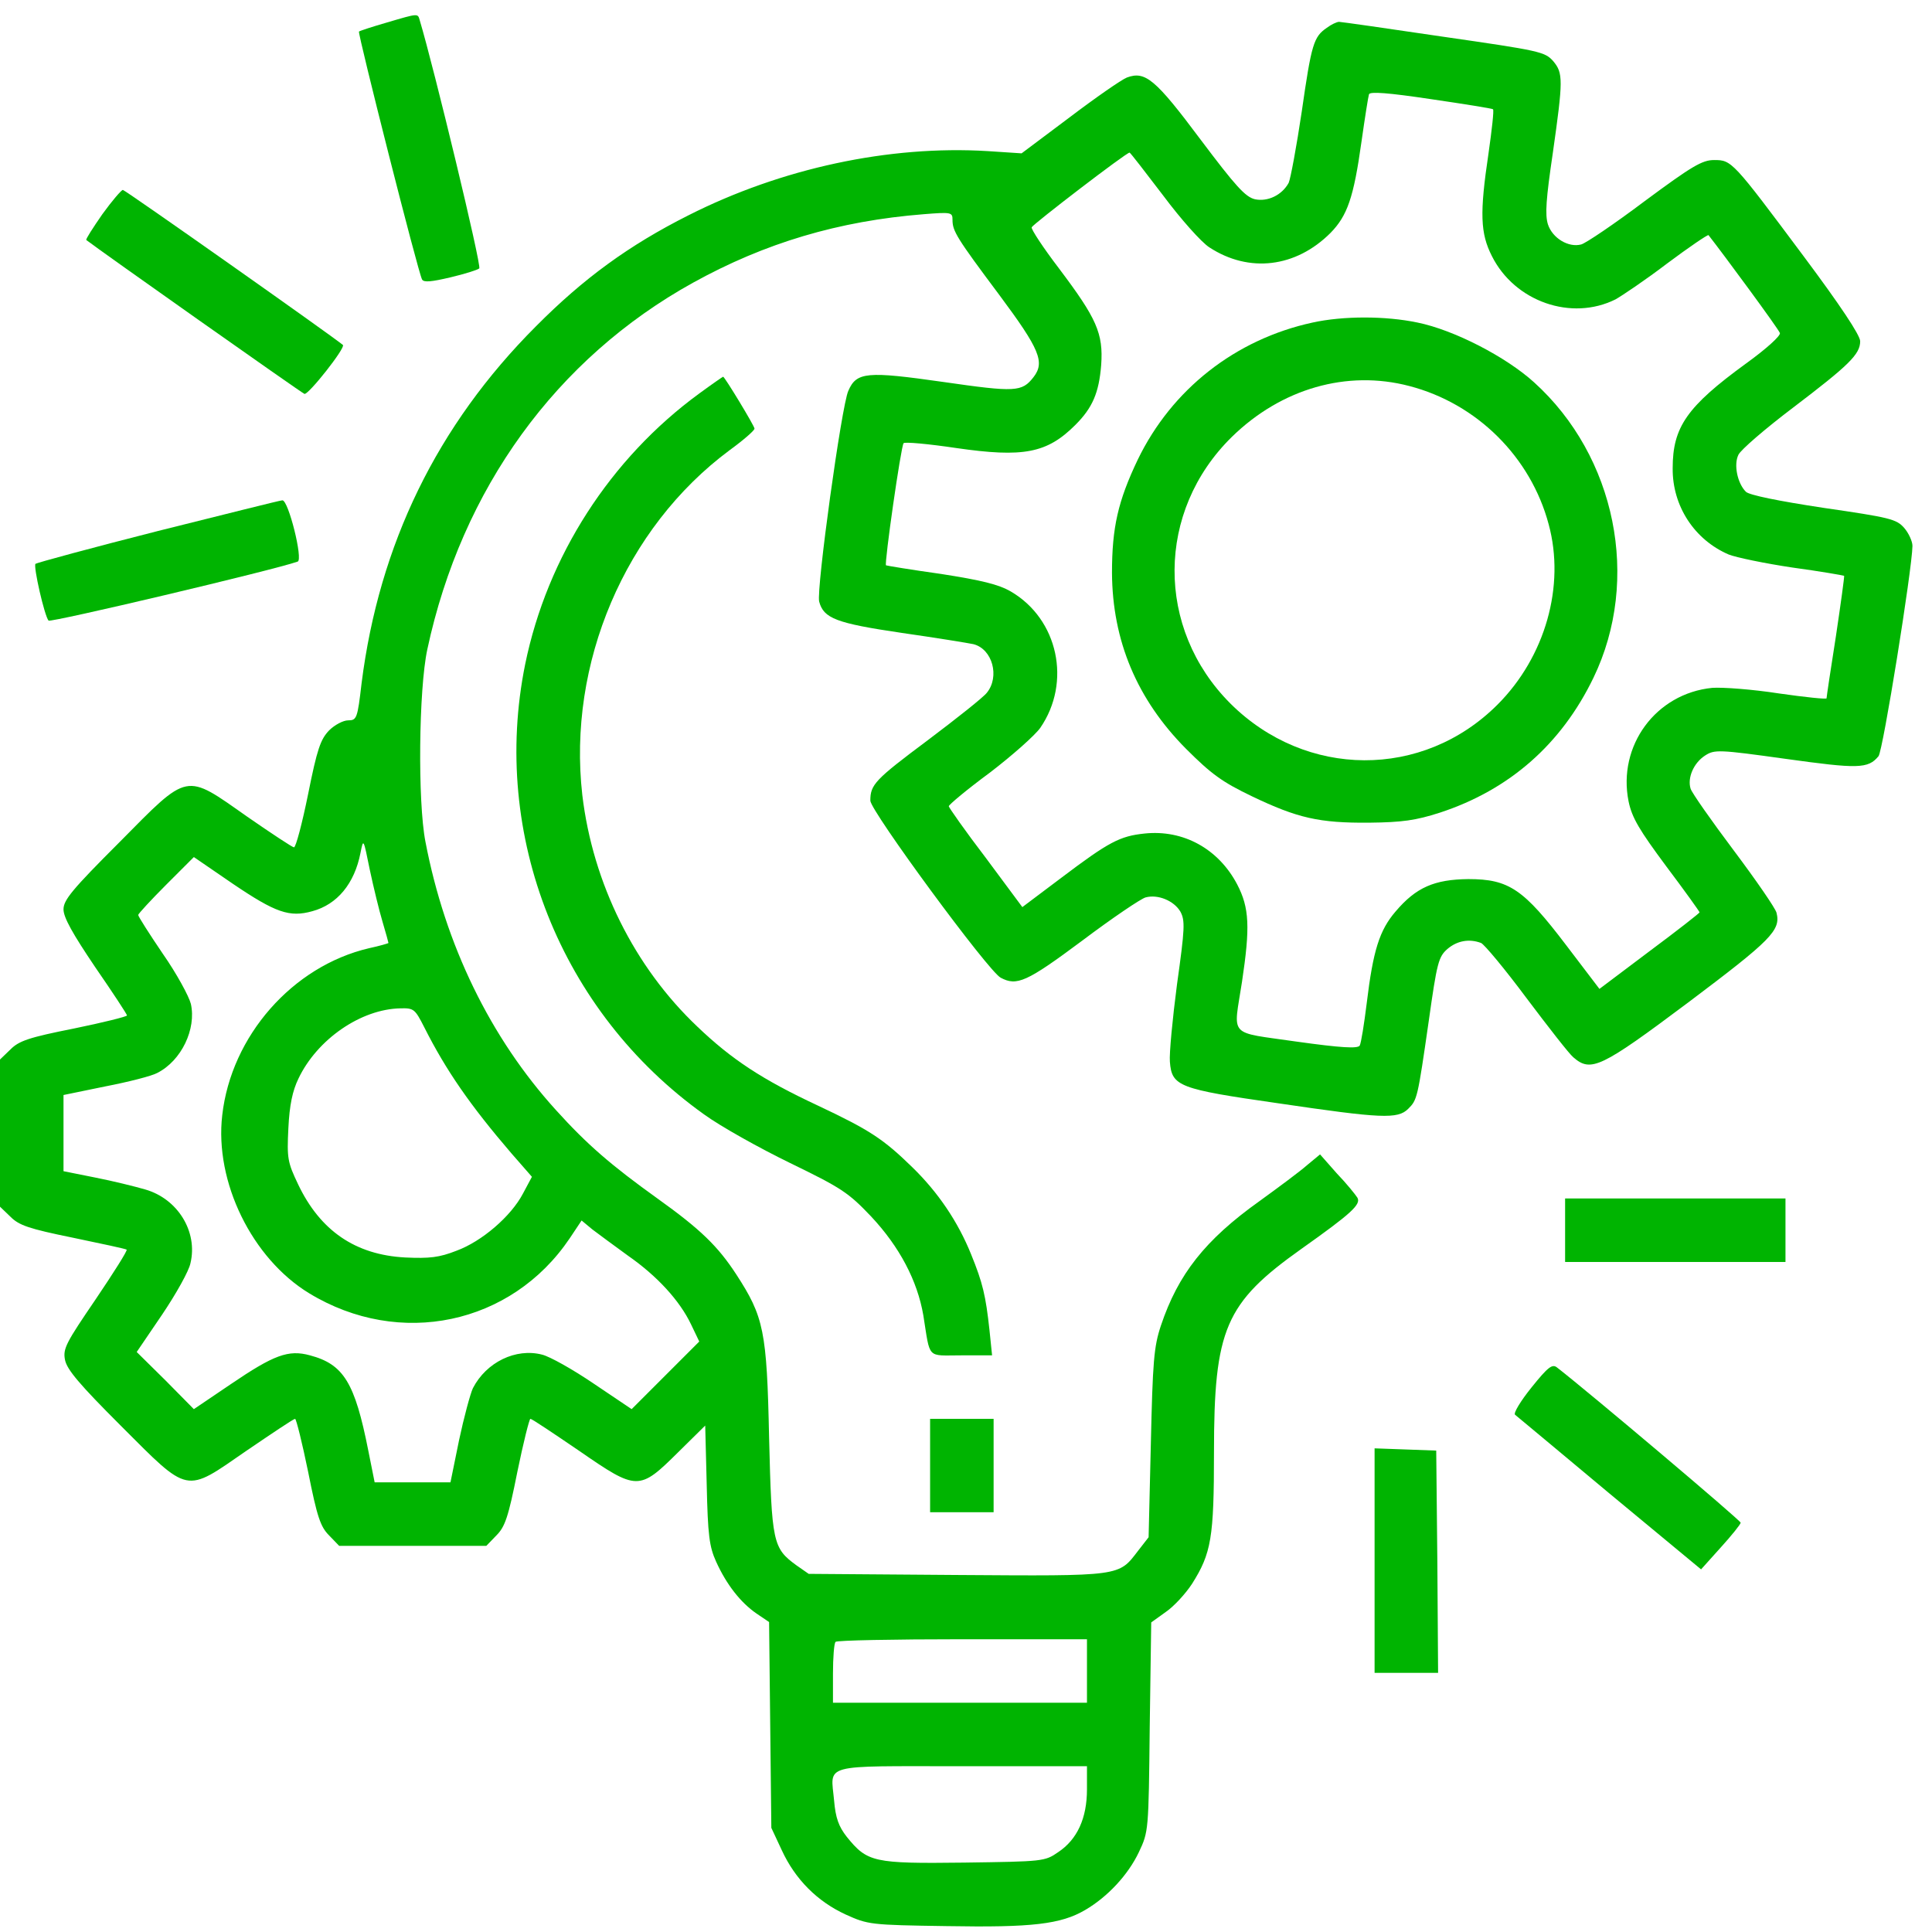 <svg width="62" height="62" viewBox="0 0 62 62" fill="none" xmlns="http://www.w3.org/2000/svg">
<path d="M12.407 0.725C11.951 0.857 11.544 0.989 11.52 1.013C11.472 1.061 13.426 8.78 13.546 8.972C13.606 9.068 13.845 9.044 14.457 8.9C14.912 8.792 15.332 8.661 15.38 8.613C15.464 8.541 13.917 2.14 13.474 0.665C13.402 0.426 13.462 0.414 12.407 0.725Z" fill="#00B401"/>
<path d="M42.578 0.893C42.158 1.181 42.086 1.408 41.775 3.578C41.607 4.705 41.415 5.736 41.355 5.868C41.139 6.263 40.684 6.479 40.276 6.395C39.965 6.323 39.653 5.975 38.526 4.477C37.076 2.535 36.752 2.271 36.165 2.487C35.985 2.559 35.158 3.134 34.319 3.77L32.784 4.921L31.694 4.849C28.529 4.657 25.077 5.4 22.092 6.91C20.186 7.869 18.724 8.936 17.201 10.47C14.025 13.647 12.167 17.471 11.603 21.93C11.472 23.057 11.448 23.117 11.172 23.117C11.016 23.117 10.74 23.261 10.56 23.441C10.285 23.728 10.177 24.04 9.889 25.478C9.697 26.425 9.494 27.192 9.434 27.192C9.386 27.192 8.715 26.749 7.935 26.209C5.922 24.795 6.077 24.759 3.836 27.025C2.313 28.547 2.038 28.883 2.038 29.182C2.038 29.446 2.337 29.973 3.057 31.04C3.62 31.855 4.076 32.551 4.076 32.587C4.076 32.623 3.308 32.814 2.373 33.006C0.923 33.294 0.611 33.402 0.336 33.677L0 34.001V36.362V38.724L0.336 39.047C0.611 39.323 0.923 39.431 2.337 39.719C3.26 39.911 4.04 40.078 4.064 40.102C4.1 40.126 3.644 40.846 3.069 41.697C2.122 43.087 2.014 43.279 2.086 43.639C2.146 43.95 2.553 44.43 3.872 45.748C6.089 47.966 5.922 47.93 7.899 46.563C8.727 46 9.422 45.532 9.47 45.532C9.506 45.532 9.697 46.3 9.889 47.235C10.177 48.685 10.285 48.997 10.56 49.272L10.884 49.608H13.246H15.607L15.931 49.272C16.206 48.997 16.314 48.685 16.602 47.235C16.794 46.3 16.986 45.532 17.021 45.532C17.07 45.532 17.765 46 18.592 46.563C20.45 47.846 20.51 47.846 21.768 46.599L22.631 45.748L22.679 47.642C22.715 49.272 22.763 49.632 22.979 50.111C23.315 50.855 23.77 51.43 24.274 51.778L24.681 52.053L24.717 55.362L24.753 58.658L25.089 59.377C25.52 60.312 26.228 61.02 27.139 61.439C27.858 61.763 27.918 61.775 30.387 61.811C33.12 61.859 34.043 61.751 34.822 61.295C35.541 60.876 36.201 60.169 36.548 59.437C36.86 58.778 36.86 58.754 36.896 55.422L36.944 52.065L37.411 51.73C37.675 51.55 38.047 51.142 38.251 50.831C38.874 49.848 38.958 49.344 38.958 46.611C38.958 42.644 39.317 41.816 41.763 40.078C43.369 38.94 43.681 38.652 43.561 38.436C43.501 38.34 43.213 37.981 42.901 37.657L42.362 37.046L41.943 37.393C41.727 37.585 41.032 38.101 40.42 38.544C38.67 39.791 37.807 40.894 37.256 42.536C37.028 43.219 36.992 43.687 36.932 46.324L36.86 49.332L36.524 49.764C35.889 50.591 36.021 50.579 30.711 50.543L25.952 50.507L25.556 50.231C24.801 49.68 24.765 49.512 24.681 46.132C24.609 42.704 24.513 42.26 23.626 40.894C23.039 39.995 22.488 39.455 21.097 38.46C19.611 37.393 18.844 36.734 17.837 35.619C15.739 33.306 14.289 30.333 13.653 27.013C13.402 25.73 13.437 22.122 13.713 20.839C14.816 15.685 17.849 11.501 22.248 9.068C24.549 7.797 26.911 7.09 29.644 6.874C30.531 6.803 30.567 6.814 30.567 7.054C30.567 7.414 30.687 7.618 32.077 9.476C33.36 11.202 33.54 11.621 33.168 12.101C32.796 12.58 32.593 12.592 30.267 12.257C27.822 11.909 27.486 11.933 27.223 12.544C27.007 13.012 26.192 18.921 26.288 19.305C26.431 19.844 26.827 20 28.949 20.312C30.039 20.468 31.07 20.636 31.238 20.672C31.849 20.827 32.089 21.714 31.67 22.23C31.562 22.374 30.699 23.057 29.776 23.752C28.074 25.023 27.93 25.179 27.93 25.694C27.93 26.018 31.718 31.172 32.113 31.376C32.629 31.651 32.94 31.52 34.726 30.189C35.697 29.458 36.62 28.835 36.764 28.799C37.16 28.691 37.675 28.907 37.879 29.254C38.035 29.542 38.023 29.794 37.771 31.592C37.627 32.694 37.519 33.821 37.543 34.073C37.603 34.864 37.831 34.948 41.008 35.404C44.34 35.895 44.855 35.919 45.191 35.583C45.479 35.296 45.491 35.26 45.85 32.766C46.114 30.896 46.162 30.705 46.45 30.453C46.761 30.189 47.145 30.117 47.529 30.261C47.636 30.309 48.296 31.1 48.991 32.035C49.686 32.958 50.357 33.821 50.489 33.929C51.053 34.42 51.364 34.277 54.181 32.167C56.842 30.165 57.154 29.854 57.01 29.29C56.974 29.146 56.363 28.259 55.644 27.3C54.924 26.341 54.301 25.454 54.253 25.31C54.145 24.963 54.349 24.483 54.721 24.244C55.02 24.052 55.152 24.052 57.298 24.352C59.623 24.675 59.947 24.675 60.283 24.268C60.426 24.1 61.361 18.274 61.373 17.519C61.373 17.375 61.254 17.111 61.11 16.944C60.858 16.656 60.654 16.608 58.508 16.296C57.082 16.08 56.135 15.889 56.027 15.781C55.752 15.505 55.632 14.906 55.788 14.594C55.859 14.438 56.651 13.755 57.538 13.084C59.336 11.717 59.695 11.37 59.695 10.95C59.695 10.758 59.048 9.787 57.885 8.229C55.596 5.16 55.572 5.136 55.008 5.136C54.625 5.136 54.301 5.328 52.779 6.455C51.808 7.186 50.885 7.809 50.741 7.845C50.333 7.953 49.818 7.642 49.674 7.198C49.578 6.886 49.614 6.383 49.83 4.921C50.166 2.559 50.166 2.343 49.842 1.96C49.578 1.66 49.398 1.624 46.33 1.181C44.556 0.917 43.033 0.701 42.973 0.701C42.901 0.701 42.722 0.785 42.578 0.893ZM47.912 3.506C47.948 3.53 47.876 4.165 47.768 4.921C47.48 6.85 47.505 7.486 47.876 8.217C48.607 9.679 50.429 10.315 51.844 9.607C52.036 9.5 52.791 8.996 53.498 8.457C54.205 7.929 54.805 7.522 54.828 7.546C55.308 8.157 57.082 10.566 57.118 10.686C57.154 10.77 56.675 11.202 56.027 11.669C54.133 13.048 53.678 13.707 53.678 15.026C53.666 16.248 54.385 17.327 55.476 17.795C55.716 17.89 56.639 18.082 57.526 18.214C58.413 18.334 59.156 18.466 59.18 18.478C59.192 18.502 59.072 19.377 58.916 20.42C58.748 21.475 58.616 22.374 58.616 22.41C58.616 22.445 57.933 22.374 57.094 22.254C56.243 22.122 55.284 22.05 54.948 22.074C53.138 22.254 51.904 23.932 52.263 25.718C52.371 26.245 52.611 26.641 53.474 27.804C54.061 28.583 54.541 29.254 54.541 29.278C54.541 29.302 53.822 29.866 52.935 30.525L51.328 31.735L50.261 30.333C48.895 28.535 48.428 28.211 47.121 28.211C46.03 28.223 45.443 28.475 44.783 29.254C44.268 29.854 44.064 30.501 43.86 32.191C43.776 32.862 43.681 33.474 43.633 33.557C43.561 33.653 43.057 33.629 41.607 33.426C39.377 33.102 39.581 33.318 39.857 31.508C40.12 29.758 40.096 29.134 39.701 28.379C39.102 27.24 37.975 26.617 36.728 26.749C35.937 26.833 35.589 27.013 34.067 28.163L32.808 29.11L31.634 27.528C30.974 26.665 30.447 25.91 30.447 25.874C30.447 25.826 31.034 25.334 31.765 24.795C32.485 24.244 33.216 23.596 33.384 23.357C34.391 21.894 33.959 19.868 32.437 18.981C32.041 18.753 31.502 18.622 30.195 18.418C29.248 18.286 28.457 18.154 28.433 18.142C28.373 18.094 28.913 14.318 28.997 14.223C29.032 14.175 29.8 14.246 30.687 14.378C32.844 14.69 33.6 14.546 34.511 13.635C35.062 13.084 35.266 12.604 35.338 11.717C35.41 10.698 35.194 10.219 33.983 8.613C33.48 7.953 33.084 7.354 33.108 7.294C33.144 7.198 36.141 4.897 36.249 4.897C36.273 4.897 36.752 5.52 37.328 6.275C37.891 7.03 38.562 7.785 38.814 7.941C40.084 8.768 41.583 8.589 42.698 7.474C43.237 6.922 43.441 6.347 43.693 4.537C43.8 3.782 43.908 3.099 43.932 3.027C43.956 2.931 44.568 2.979 45.922 3.182C46.989 3.338 47.888 3.482 47.912 3.506ZM12.275 29.578C12.383 29.937 12.466 30.249 12.466 30.261C12.466 30.273 12.179 30.357 11.843 30.429C9.386 31.004 7.42 33.246 7.132 35.787C6.881 37.933 8.091 40.39 9.925 41.505C12.826 43.267 16.41 42.512 18.28 39.743L18.664 39.167L19.011 39.455C19.203 39.599 19.719 39.983 20.15 40.294C21.097 40.953 21.816 41.745 22.176 42.5L22.44 43.051L21.349 44.142L20.27 45.221L19.059 44.406C18.388 43.95 17.645 43.531 17.393 43.471C16.554 43.255 15.607 43.711 15.175 44.55C15.092 44.729 14.888 45.484 14.732 46.216L14.456 47.57H13.234H12.023L11.819 46.551C11.388 44.37 11.028 43.782 9.949 43.495C9.254 43.303 8.786 43.483 7.408 44.418L6.221 45.221L5.31 44.298L4.387 43.387L5.202 42.188C5.646 41.529 6.065 40.786 6.113 40.534C6.353 39.527 5.706 38.472 4.663 38.172C4.339 38.077 3.608 37.897 3.057 37.789L2.038 37.585V36.362V35.14L3.38 34.864C4.124 34.72 4.879 34.528 5.047 34.432C5.826 34.037 6.305 33.018 6.125 32.215C6.065 31.975 5.67 31.244 5.226 30.609C4.795 29.973 4.435 29.41 4.435 29.362C4.435 29.326 4.843 28.883 5.334 28.391L6.221 27.504L7.48 28.367C8.846 29.29 9.29 29.446 10.021 29.242C10.824 29.026 11.376 28.355 11.568 27.372C11.663 26.893 11.663 26.905 11.867 27.912C11.987 28.475 12.167 29.218 12.275 29.578ZM13.617 32.97C14.312 34.349 15.092 35.475 16.41 37.01L17.07 37.765L16.782 38.304C16.398 39.035 15.463 39.839 14.648 40.138C14.097 40.354 13.785 40.39 13.006 40.354C11.4 40.27 10.273 39.491 9.566 38.005C9.23 37.297 9.206 37.178 9.254 36.207C9.29 35.463 9.386 35.008 9.578 34.612C10.177 33.354 11.579 32.383 12.85 32.359C13.282 32.347 13.318 32.383 13.617 32.97ZM34.882 53.624V54.643H30.807H26.731V53.708C26.731 53.192 26.767 52.725 26.815 52.689C26.851 52.641 28.685 52.605 30.89 52.605H34.882V53.624ZM34.882 57.424C34.882 58.347 34.571 59.03 33.959 59.437C33.528 59.737 33.468 59.737 30.938 59.773C28.026 59.809 27.834 59.761 27.174 58.946C26.911 58.61 26.815 58.335 26.767 57.783C26.659 56.584 26.299 56.68 30.866 56.68H34.882V57.424Z" fill="#00B401"/>
<path d="M42.122 10.351C39.641 10.89 37.603 12.496 36.512 14.75C35.877 16.08 35.685 16.931 35.685 18.382C35.697 20.564 36.488 22.445 38.059 24.028C38.874 24.843 39.221 25.095 40.168 25.55C41.643 26.257 42.338 26.413 43.932 26.401C44.999 26.389 45.431 26.329 46.21 26.078C48.439 25.346 50.105 23.884 51.136 21.75C52.659 18.598 51.855 14.642 49.23 12.269C48.331 11.453 46.665 10.59 45.49 10.351C44.459 10.135 43.105 10.135 42.122 10.351ZM45.227 12.388C47.396 12.952 49.123 14.666 49.698 16.824C50.237 18.802 49.59 21.079 48.056 22.613C45.658 25.011 41.906 24.987 39.485 22.577C37.076 20.168 37.099 16.404 39.533 14.019C41.115 12.472 43.225 11.861 45.227 12.388Z" fill="#00B401"/>
<path d="M3.284 6.875C2.985 7.306 2.745 7.678 2.769 7.702C3.2 8.037 9.673 12.604 9.769 12.64C9.889 12.688 11.1 11.154 11.004 11.07C10.728 10.83 4.015 6.095 3.943 6.095C3.896 6.095 3.596 6.443 3.284 6.875Z" fill="#00B401"/>
<path d="M22.439 12.628C19.586 14.714 17.561 17.855 16.853 21.319C15.739 26.809 17.992 32.479 22.595 35.763C23.122 36.147 24.369 36.842 25.352 37.321C27.006 38.125 27.222 38.268 27.953 39.036C28.864 40.007 29.44 41.097 29.631 42.212C29.859 43.639 29.727 43.495 30.842 43.495H31.837L31.753 42.68C31.633 41.577 31.537 41.169 31.166 40.258C30.746 39.215 30.111 38.268 29.272 37.453C28.349 36.554 27.917 36.267 26.263 35.487C24.465 34.648 23.482 34.001 22.379 32.946C20.354 31.028 19.023 28.343 18.687 25.514C18.208 21.295 20.054 16.944 23.41 14.45C23.854 14.127 24.213 13.815 24.213 13.755C24.213 13.671 23.254 12.089 23.206 12.089C23.194 12.089 22.847 12.329 22.439 12.628Z" fill="#00B401"/>
<path d="M5.07 17.04C2.948 17.579 1.186 18.058 1.138 18.094C1.066 18.178 1.426 19.761 1.558 19.916C1.618 19.988 8.774 18.298 9.553 18.022C9.733 17.962 9.254 16.044 9.062 16.056C8.99 16.056 7.192 16.512 5.07 17.04Z" fill="#00B401"/>
<path d="M50.226 39.479V40.498H53.762H57.298V39.479V38.46H53.762H50.226V39.479Z" fill="#00B401"/>
<path d="M49.147 44.526C48.799 44.957 48.56 45.353 48.62 45.401C48.679 45.449 50.046 46.587 51.652 47.93L54.589 50.363L55.224 49.656C55.572 49.273 55.86 48.913 55.86 48.865C55.86 48.793 51.053 44.73 49.974 43.89C49.818 43.759 49.686 43.855 49.147 44.526Z" fill="#00B401"/>
<path d="M29.848 47.031V48.529H30.867H31.886V47.031V45.532H30.867H29.848V47.031Z" fill="#00B401"/>
<path d="M44.112 50.087V53.684H45.131H46.15L46.126 50.111L46.09 46.551L45.107 46.515L44.112 46.479V50.087Z" fill="#00B401"/>
</svg>
